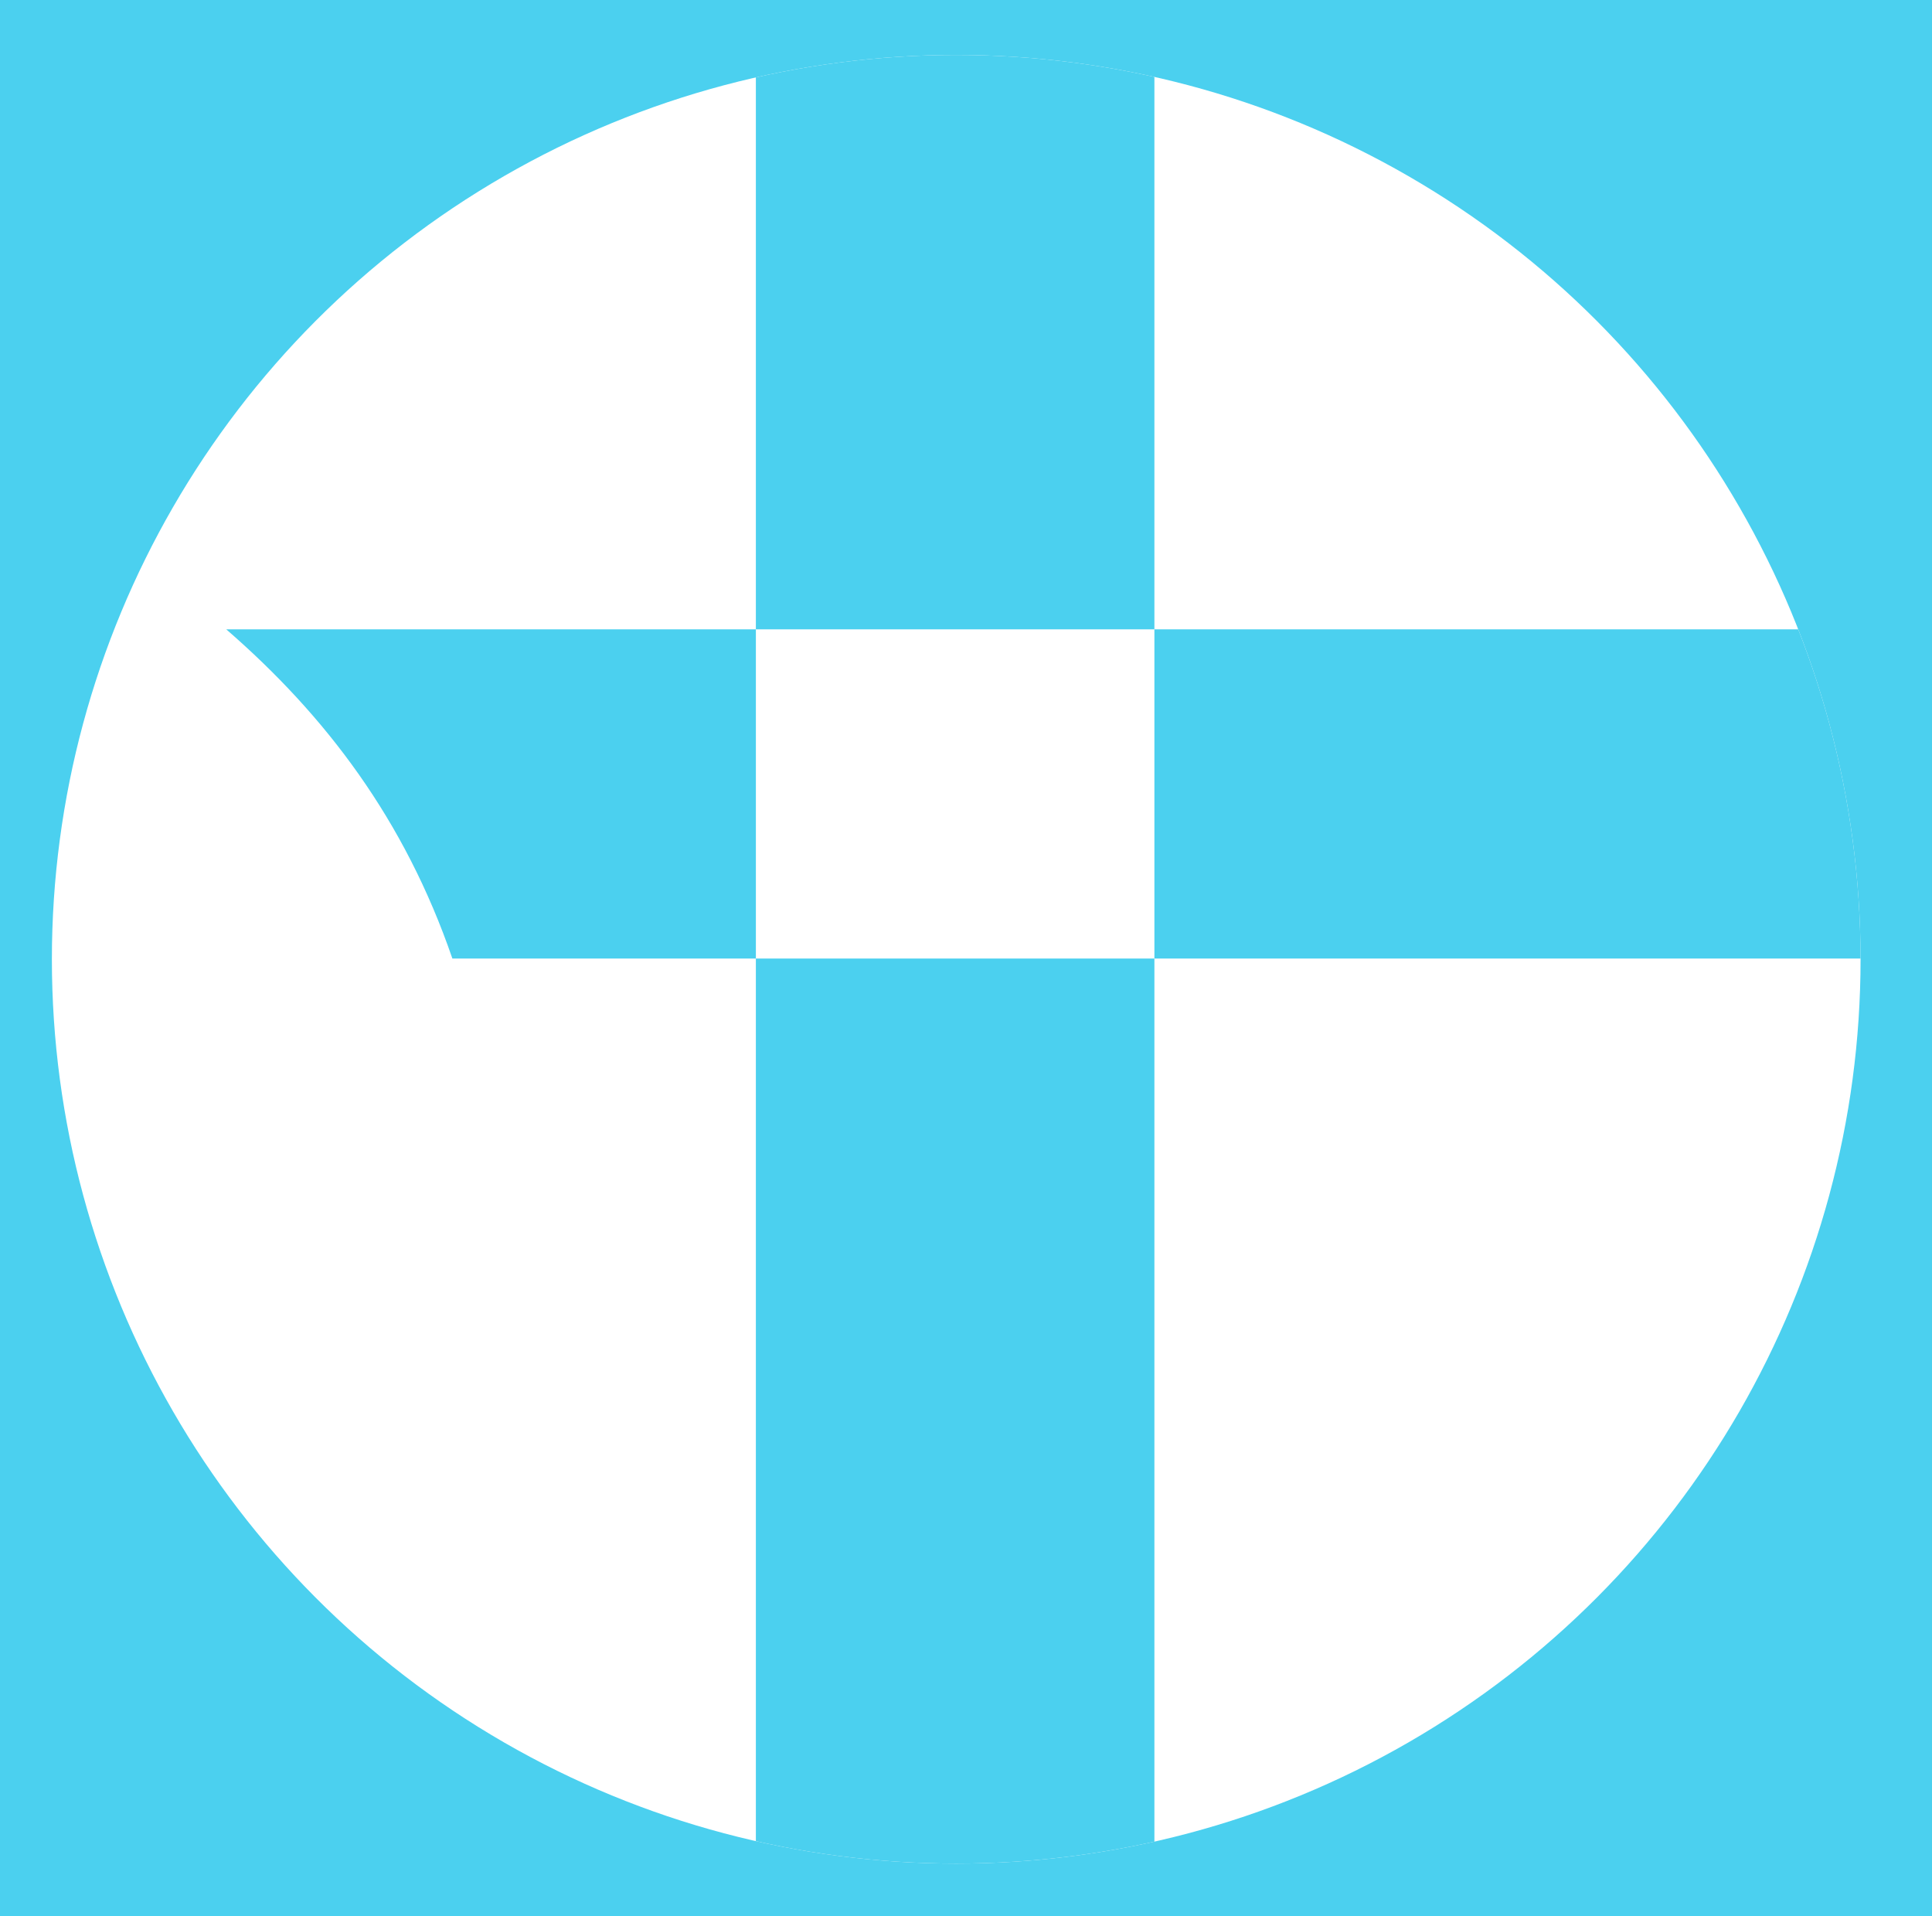 <?xml version="1.0" encoding="UTF-8" standalone="no"?> <svg xmlns:inkscape="http://www.inkscape.org/namespaces/inkscape" xmlns:sodipodi="http://sodipodi.sourceforge.net/DTD/sodipodi-0.dtd" xmlns="http://www.w3.org/2000/svg" xmlns:svg="http://www.w3.org/2000/svg" id="a" viewBox="0 0 1032.27 1023.8" version="1.1" sodipodi:docname="cota_t_color.svg" inkscape:version="1.2.2 (b0a84865, 2022-12-01)"><rect x="0" y="0" width="1032.27" height="1023.8" fill="#333333" stroke="none"/><defs id="defs868"><style id="style863"> .d { fill: none; } .d, .e, .f { stroke-width: 0px; } .g { clip-path: url(#c); } .e { fill: #4bd0ef; } .f { fill: #fff; } </style><clipPath id="c"><ellipse class="d" cx="510.91" cy="512.48" rx="483.19" ry="483.12" id="ellipse865"></ellipse></clipPath></defs><rect class="e" width="1032.264" height="1023.8" id="rect870" x="0" y="0"></rect><g id="g885"><ellipse id="b" class="f" cx="510.91" cy="512.48" rx="483.19" ry="483.12"></ellipse><g class="g" clip-path="url(#c)" id="g883"><g id="g881"><path class="e" d="m120.88,336.22c53.32,46.28,95.37,101.83,120.83,175.88h162.16v-175.88H120.88Z" id="path873"></path><rect class="e" x="403.86" y="13.05" width="212.94" height="323.17" id="rect875"></rect><rect class="e" x="403.86" y="512.1" width="212.94" height="483.5" id="rect877"></rect><rect class="e" x="616.8" y="336.22" width="415.47" height="175.88" id="rect879"></rect></g></g></g></svg> 
